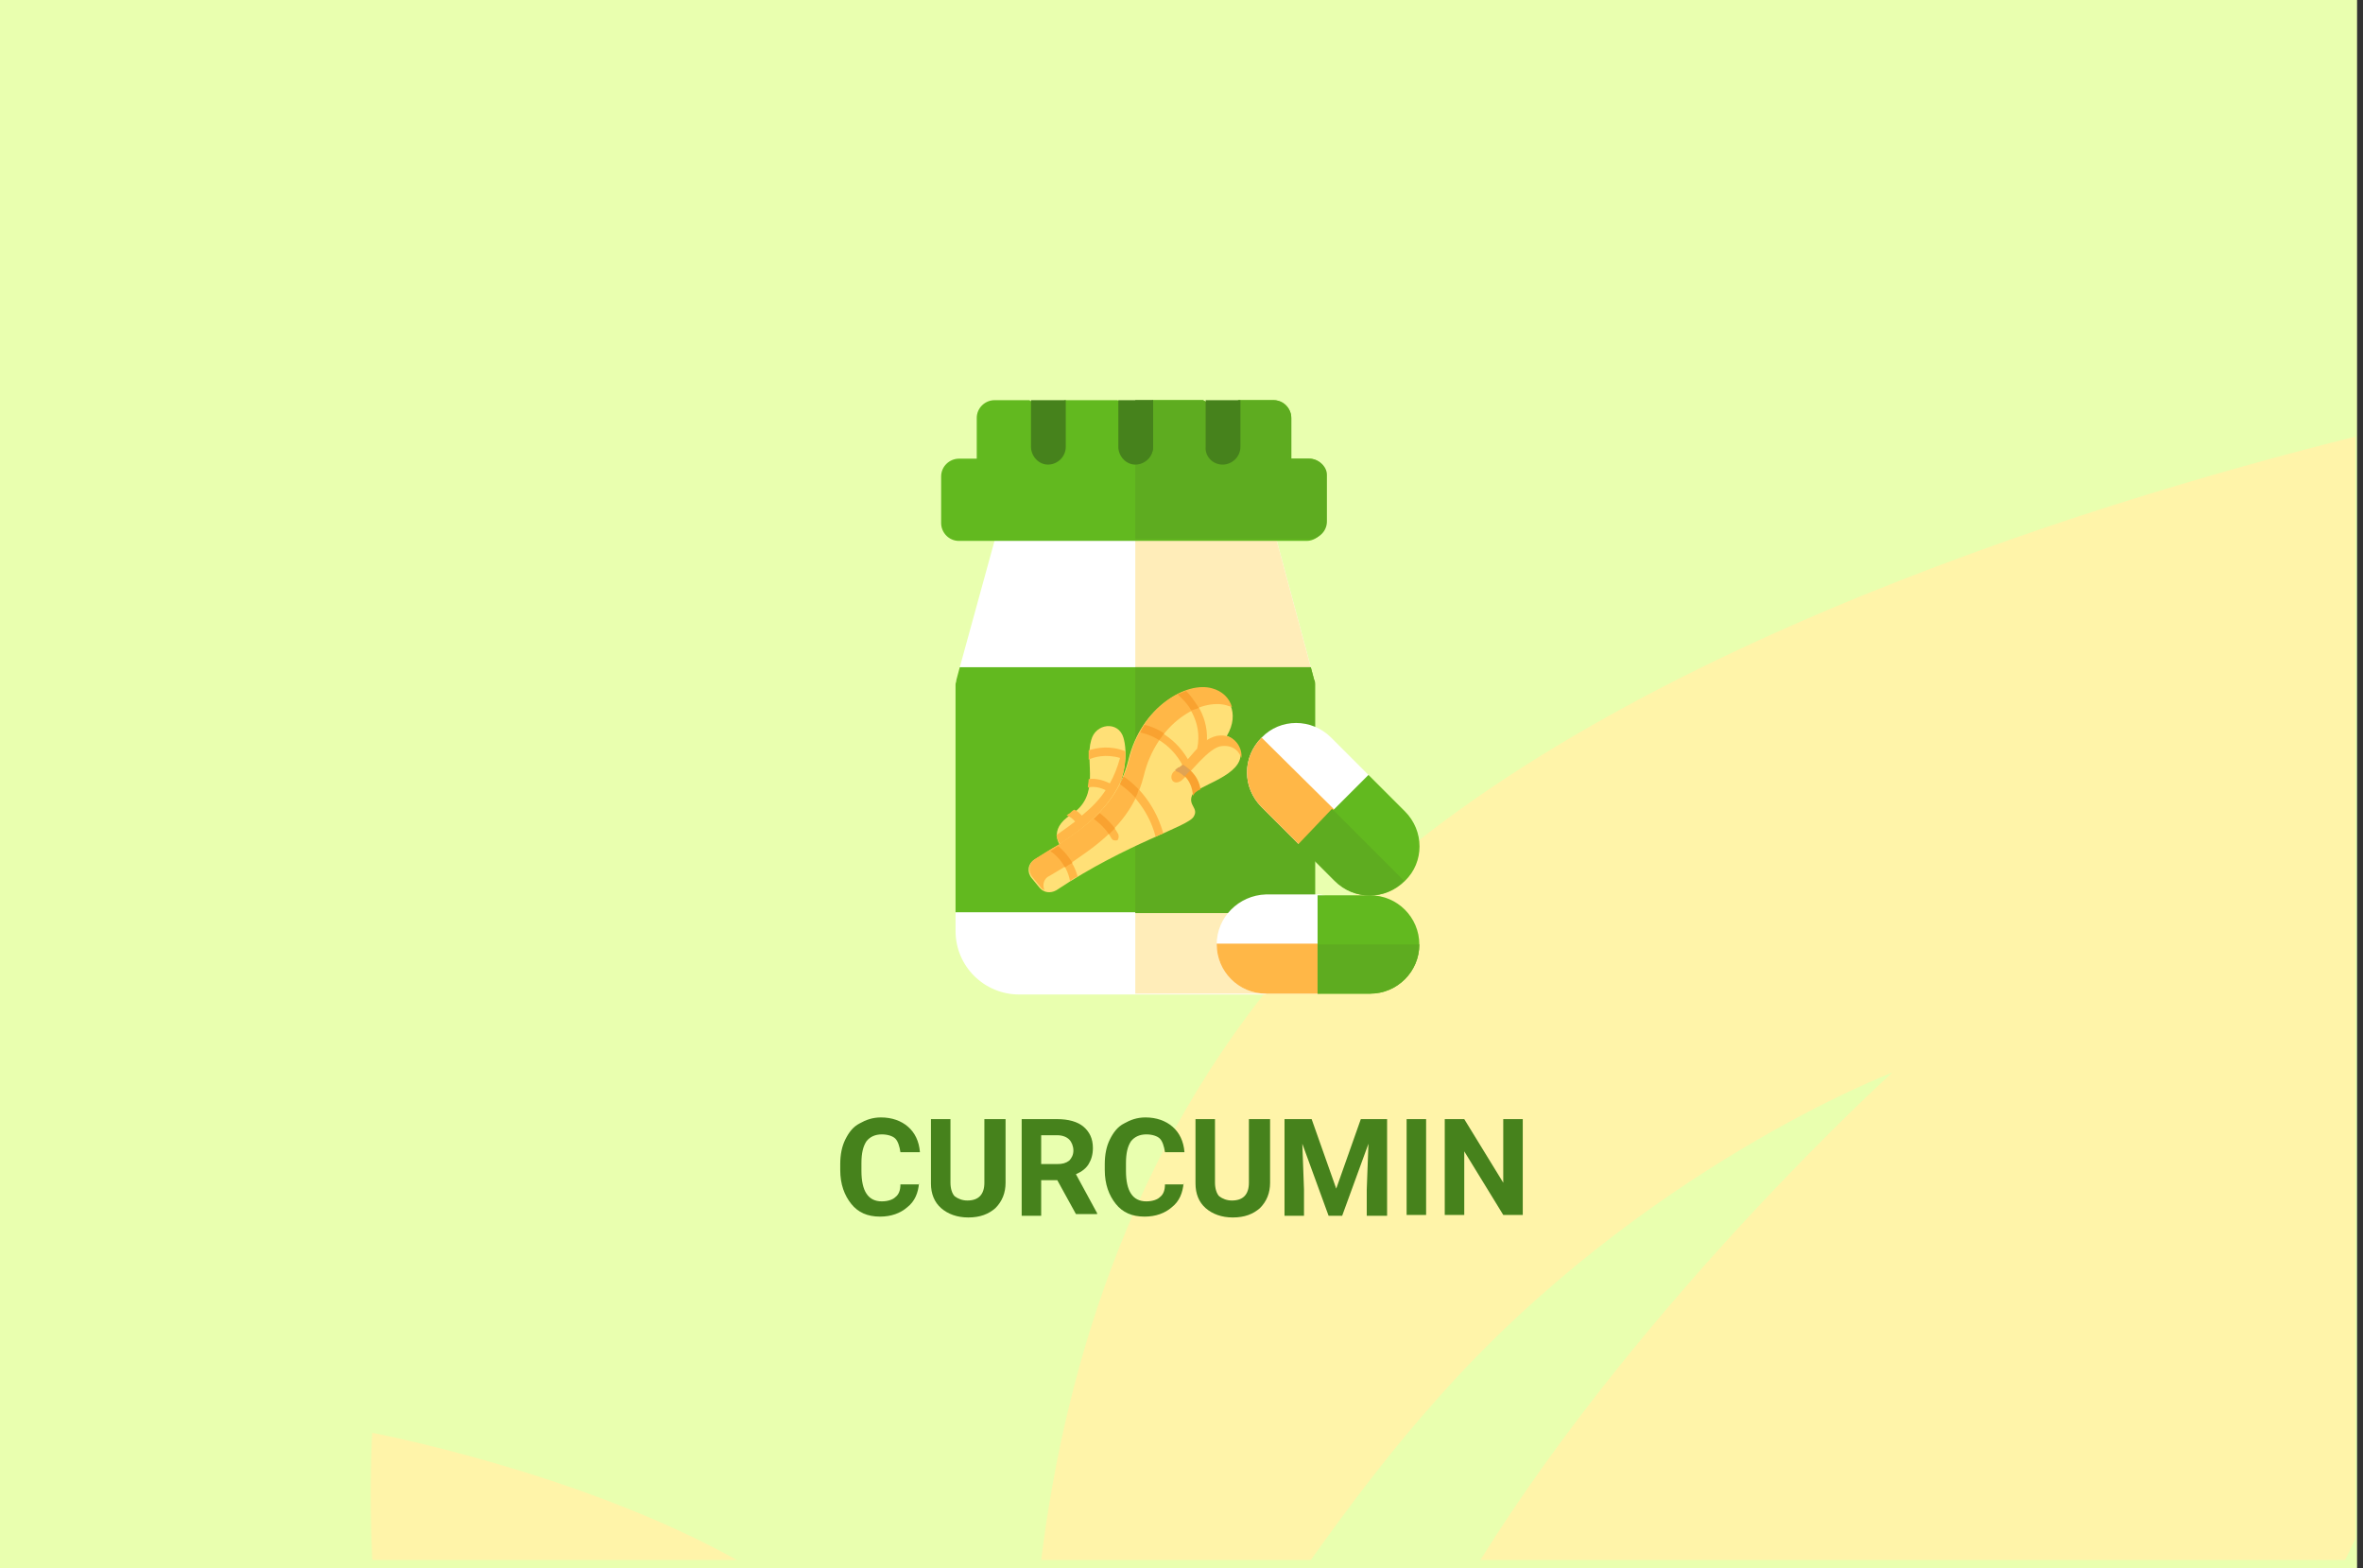 <?xml version="1.0" encoding="utf-8"?>
<!-- Generator: Adobe Illustrator 16.0.4, SVG Export Plug-In . SVG Version: 6.00 Build 0)  -->
<!DOCTYPE svg PUBLIC "-//W3C//DTD SVG 1.1//EN" "http://www.w3.org/Graphics/SVG/1.1/DTD/svg11.dtd">
<svg version="1.1" id="Слой_1" xmlns="http://www.w3.org/2000/svg" xmlns:xlink="http://www.w3.org/1999/xlink" x="0px" y="0px"
	 width="278.7px" height="185px" viewBox="0 0 278.7 185" enable-background="new 0 0 278.7 185" xml:space="preserve">
<rect x="0" y="0" width="278.7" height="185" fill="#333333" stroke="none"/>
<g id="Rectangle_756_1_" enable-background="new    ">
	<g id="Rectangle_756">
		<g>
			<rect fill="#E9FFAF" width="278" height="185"/>
		</g>
	</g>
</g>
<g id="Rectangle_757_copy_1_" enable-background="new    ">
	<g id="Rectangle_757_copy">
		<g>
			<path fill="#FFF4A9" d="M43.9,184h43c-18.6-10.4-43-15-43-15S43.5,175.2,43.9,184z M154.299,111.1
				C134,133.3,125.7,160.6,122.8,184h31.8c4.699-6.6,9.699-13.2,15-19.1c24-27.101,53.6-38.4,53.6-38.4S194,152.9,174.6,184h102
				c0.4-0.8,0.8-1.7,1.199-2.5v-130C246.1,59.4,184.1,78.5,154.299,111.1z"/>
		</g>
	</g>
</g>
<g>
	<path fill="#46821C" d="M108.4,139.5c-0.1,1.2-0.5,2.2-1.4,2.9c-0.8,0.699-1.9,1.1-3.2,1.1c-1.5,0-2.6-0.5-3.4-1.5
		c-0.8-1-1.3-2.3-1.3-4v-0.7c0-1.1,0.2-2.1,0.6-2.899c0.4-0.801,0.9-1.5,1.7-1.9c0.7-0.4,1.5-0.7,2.5-0.7c1.3,0,2.4,0.4,3.2,1.101
		c0.8,0.699,1.3,1.699,1.4,3h-2.3c-0.1-0.7-0.3-1.301-0.6-1.601c-0.3-0.3-0.9-0.5-1.6-0.5c-0.8,0-1.4,0.3-1.8,0.8
		c-0.4,0.601-0.6,1.4-0.6,2.601v0.899c0,1.2,0.2,2.101,0.6,2.7c0.4,0.601,1,0.9,1.8,0.9c0.7,0,1.3-0.2,1.6-0.5
		c0.4-0.3,0.6-0.8,0.6-1.5h2.2V139.5z"/>
	<path fill="#46821C" d="M118.6,132v7.5c0,1.2-0.4,2.2-1.2,3c-0.8,0.7-1.8,1.1-3.2,1.1c-1.3,0-2.4-0.399-3.2-1.1s-1.2-1.7-1.2-2.9
		V132h2.3v7.5c0,0.7,0.2,1.3,0.5,1.6c0.4,0.301,0.9,0.5,1.5,0.5c1.3,0,2-0.699,2-2.1V132H118.6z"/>
	<path fill="#46821C" d="M124.7,139.2h-1.9v4.2h-2.3V132h4.2c1.3,0,2.4,0.3,3.1,0.9c0.7,0.6,1.1,1.399,1.1,2.5
		c0,0.8-0.2,1.399-0.5,1.899c-0.3,0.5-0.8,0.9-1.5,1.2l2.5,4.6v0.101h-2.5L124.7,139.2z M122.8,137.3h1.9c0.6,0,1-0.1,1.4-0.399
		c0.3-0.301,0.5-0.7,0.5-1.2s-0.2-1-0.5-1.3c-0.3-0.301-0.8-0.5-1.4-0.5h-1.9V137.3z"/>
	<path fill="#46821C" d="M139.6,139.5c-0.1,1.2-0.5,2.2-1.4,2.9c-0.8,0.699-1.9,1.1-3.2,1.1c-1.5,0-2.6-0.5-3.4-1.5
		c-0.8-1-1.3-2.3-1.3-4v-0.7c0-1.1,0.2-2.1,0.6-2.899c0.4-0.801,0.9-1.5,1.7-1.9c0.7-0.4,1.5-0.7,2.5-0.7c1.3,0,2.4,0.4,3.2,1.101
		c0.8,0.699,1.3,1.699,1.4,3h-2.3c-0.1-0.7-0.3-1.301-0.6-1.601c-0.3-0.3-0.9-0.5-1.6-0.5c-0.8,0-1.4,0.3-1.8,0.8
		c-0.4,0.601-0.6,1.4-0.6,2.601v0.899c0,1.2,0.2,2.101,0.6,2.7c0.4,0.601,1,0.9,1.8,0.9c0.7,0,1.3-0.2,1.6-0.5
		c0.4-0.3,0.6-0.8,0.6-1.5h2.2V139.5z"/>
	<path fill="#46821C" d="M149.799,132v7.5c0,1.2-0.399,2.2-1.199,3c-0.801,0.7-1.801,1.1-3.2,1.1c-1.3,0-2.399-0.399-3.2-1.1
		c-0.8-0.7-1.199-1.7-1.199-2.9V132h2.299v7.5c0,0.7,0.201,1.3,0.5,1.6c0.4,0.301,0.9,0.5,1.5,0.5c1.301,0,2-0.699,2-2.1V132
		H149.799z"/>
	<path fill="#46821C" d="M154.7,132l2.9,8.2l2.9-8.2h3.1v11.4h-2.4V140.3l0.2-5.399l-3.101,8.5h-1.6l-3.1-8.5l0.199,5.399v3.101
		H151.5V132H154.7z"/>
	<path fill="#46821C" d="M168.2,143.3h-2.3V132h2.3V143.3z"/>
	<path fill="#46821C" d="M179.6,143.3h-2.301l-4.6-7.5v7.5h-2.3V132h2.3l4.6,7.5V132h2.301V143.3z"/>
</g>
<g>
	<g>
		<g>
			<path fill="#FFFFFF" d="M148.799,93.2l5.801-14.5L150,61.6H117.9l-4.7,17.1l4.4,14.5l-4.9,14.5v2.1c0,4.2,3.4,7.5,7.5,7.5h29.099
				l5.801-9.6L148.799,93.2z"/>
			<path fill="#FFEDB9" d="M155.1,107.7l-6.301-14.5l5.801-14.5L150,61.6H133.9v55.6h15.399L155.1,107.7z"/>
			<path fill="#62B91F" d="M155,80.2l-0.4-1.5h-41.4l-0.4,1.5c0,0.2-0.1,0.4-0.1,0.5V107.6h42.4V80.7
				C155.1,80.6,155.1,80.4,155,80.2z"/>
			<path fill="#5EAC20" d="M155.1,107.7v-27c0-0.2,0-0.4-0.1-0.5l-0.4-1.5h-20.7v29H155.1z"/>
		</g>
		<g>
			<path fill="#62B91F" d="M154.4,54.1h-2.101v-4.8c0-1.1-0.899-2.1-2.1-2.1h-4.1l-2.1,1.2l-2.101-1.2H136l-2.1,1.2l-2.1-1.2h-6.2
				l-2.1,1.2l-2.1-1.2h-4.1c-1.1,0-2.1,0.9-2.1,2.1v4.8h-2.1c-1.1,0-2.1,0.9-2.1,2.1v5.5c0,1.1,0.9,2.1,2.1,2.1h41
				c1.1,0,2.1-0.9,2.1-2.1v-5.5C156.5,55,155.5,54.1,154.4,54.1z"/>
			<g>
				<path fill="#5EAC20" d="M154.4,54.1h-2.101v-4.8c0-1.1-0.899-2.1-2.1-2.1h-4.1l-2.1,1.2l-2.101-1.2H136l-2.1,1.2v15.2h20.5
					c1.101,0,2.101-0.9,2.101-2.1V56C156.5,55,155.5,54.1,154.4,54.1z"/>
			</g>
			<path fill="#46821C" d="M144.2,54.8c1.1,0,2.1-0.9,2.1-2.1v-5.5h-4.1v5.5C142.1,53.8,143,54.8,144.2,54.8z"/>
			<g>
				<path fill="#46821C" d="M133.9,54.8c1.1,0,2.1-0.9,2.1-2.1v-5.5h-4.1v5.5C131.9,53.8,132.8,54.8,133.9,54.8z"/>
				<path fill="#46821C" d="M123.6,54.8c1.1,0,2.1-0.9,2.1-2.1v-5.5h-4.1v5.5C121.6,53.8,122.5,54.8,123.6,54.8z"/>
			</g>
		</g>
		<path fill="#FFE077" d="M130.8,94.8c2.1-2.9,2.2-6.1,1.7-7.8c-0.6-2-3.3-1.7-3.8,0.3c-0.8,2.6,1.2,6.5-2.4,8.8
			c-2.8,1.801-1.2,3.7-1.2,3.7l3.8-1.6L130.8,94.8z"/>
		<path fill="#FFB747" d="M130.8,94.8c1.2-1.7,1.8-3.5,1.9-5.1l0,0c0-0.4,0.1-0.7,0-1.1c-1.8-0.7-3.3-0.4-4.3-0.1c0,0.4,0,0.7,0,1.1
			c0.6-0.3,2-0.7,3.7-0.2c-0.3,1.1-0.7,2.1-1.2,3c-1-0.5-1.9-0.6-2.5-0.5c0,0.4-0.1,0.7-0.1,1c0.3-0.1,1.1-0.2,2.1,0.3
			c-0.7,1.1-1.7,2.1-2.8,3c-0.3-0.3-0.6-0.601-0.9-0.7c-0.2,0.1-0.4,0.3-0.5,0.4c-0.2,0.1-0.3,0.199-0.4,0.3c0.1,0,0.6,0.2,1,0.7
			c-0.3,0.199-0.5,0.399-0.8,0.6l-1.4,1c0.1,0.7,0.5,1.1,0.5,1.1l3.8-1.6L130.8,94.8z"/>
		<path fill="#FFE077" d="M140.799,96.3c0.601-1-0.699-1.3-0.199-2.5c0.5-1.1,5.3-2.1,5.699-4.5c0.101-0.7-0.399-2.1-1.6-2.5
			c1.6-2.7,0.2-5-1.8-5.5c-3-0.9-8.3,2.1-9.8,8.3c-1,4.1-3.6,6.8-6.6,8.9l-1.7,1.2c-0.9,0.5-2,1.2-2.8,1.7s-0.9,1.5-0.3,2.199
			l0.9,1.101c0.5,0.6,1.3,0.7,2,0.3C133,99.4,140.2,97.5,140.799,96.3z"/>
		<g>
			<path fill="#FFB747" d="M123.8,103.3c0.8-0.5,1.9-1.1,2.8-1.7l1.7-1.199c2.9-2.101,5.6-4.801,6.6-8.9c1.5-6.2,6.7-9.2,9.8-8.3
				c0.2,0.1,0.4,0.1,0.6,0.2C145,82.3,144.1,81.5,143,81.2c-3-0.9-8.3,2.1-9.8,8.3c-1,4.1-3.6,6.8-6.6,8.9l-1.7,1.199
				c-0.9,0.5-2,1.2-2.8,1.7c-0.8,0.5-0.9,1.5-0.3,2.2l0.9,1.1c0.1,0.2,0.3,0.301,0.5,0.4C122.9,104.4,123.1,103.6,123.8,103.3z"/>
			<path fill="#FFB747" d="M146.4,89.4c0.2-1-0.7-3-2.899-2.6c-2.201,0.5-3.101,3-4.9,4.1c-0.4,0.2-0.6,0.8-0.3,1.2
				c0.2,0.2,0.5,0.3,1,0c1-0.8,3.3-4,4.8-4.1C146,87.8,146.4,89.4,146.4,89.4z"/>
			<path fill="#FFB747" d="M136.3,98.7c0.3-0.2,0.6-0.3,0.9-0.4c-1.1-4-3.8-6.2-4.7-6.7c-0.1,0.3-0.3,0.6-0.4,0.9
				C133,93.1,135.4,95.2,136.3,98.7z"/>
		</g>
		<path fill="#F9A230" d="M134.3,93.1c-0.8-0.8-1.4-1.3-1.8-1.5c-0.1,0.3-0.3,0.6-0.4,0.9c0.4,0.3,1.1,0.8,1.8,1.6
			C134.1,93.8,134.2,93.5,134.3,93.1z"/>
		<path fill="#FFB747" d="M140.4,90.1c-1.6-3.2-4.3-4.2-5.4-4.6c-0.2,0.3-0.4,0.6-0.5,0.9c0.8,0.2,3.5,0.9,5.1,4.1
			c0.1,0.2,0.4,0.3,0.699,0.2C140.5,90.6,140.5,90.3,140.4,90.1z"/>
		<path fill="#F9A230" d="M137.3,86.5c-0.9-0.6-1.8-0.9-2.3-1c-0.2,0.3-0.4,0.6-0.5,0.9c0.4,0.1,1.3,0.3,2.2,0.9
			C136.9,87.1,137.1,86.8,137.3,86.5z"/>
		<path fill="#FFB747" d="M139.9,81.5c-0.3,0.1-0.7,0.3-1,0.4c0.9,0.8,3,3.1,2.3,6.4l1,0.2C142.9,85.1,141.1,82.7,139.9,81.5z"/>
		<path fill="#F9A230" d="M141.4,83.5c-0.5-0.8-1-1.5-1.5-2c-0.3,0.1-0.7,0.3-1,0.4c0.4,0.4,1.101,1,1.601,1.9
			C140.799,83.7,141.1,83.6,141.4,83.5z"/>
		<path fill="#F9A230" d="M141.6,93.1c-0.301-1.8-1.6-2.6-2.1-2.899c-0.3,0.2-0.5,0.5-0.8,0.6c0.1,0.1,0.1,0.2,0.2,0.2
			s1.7,0.7,1.8,2.9l0,0C140.799,93.6,141.1,93.3,141.6,93.1z"/>
		<path fill="#E0A353" d="M139.7,91.6c0.2-0.2,0.4-0.5,0.7-0.7c-0.399-0.4-0.7-0.6-0.9-0.7l0,0c-0.1,0.1-0.2,0.2-0.4,0.3
			c0,0,0,0-0.1,0c-0.1,0.1-0.3,0.2-0.4,0.3c0.1,0.1,0.1,0.2,0.2,0.2C138.9,91,139.3,91.2,139.7,91.6z"/>
		<path fill="#FFB747" d="M131.9,98.4c-0.7-1.301-1.7-2.101-2.2-2.5c-0.2,0.199-0.5,0.5-0.7,0.699c0.4,0.301,1.4,1,2.1,2.301
			c0.1,0.199,0.4,0.3,0.7,0.199C131.9,99,132,98.7,131.9,98.4z"/>
		<path fill="#F9A230" d="M129.7,95.9c-0.2,0.199-0.5,0.5-0.7,0.699c0.3,0.2,1.1,0.801,1.8,1.801c0.2-0.2,0.5-0.5,0.7-0.7
			C130.8,96.8,130.1,96.2,129.7,95.9z"/>
		<path fill="#FFB747" d="M126.2,103.9c0.3-0.2,0.6-0.4,0.9-0.5c-0.5-1.9-1.7-3-2.4-3.601c-0.3,0.2-0.6,0.4-0.9,0.601
			C124.3,100.6,125.8,101.8,126.2,103.9z"/>
		<path fill="#F9A230" d="M124.8,99.8c-0.3,0.2-0.6,0.4-0.9,0.601c0.3,0.199,1.1,0.8,1.7,1.899c0.3-0.2,0.6-0.399,0.9-0.5
			C125.9,100.8,125.2,100.1,124.8,99.8z"/>
	</g>
	<g>
		<g>
			<path fill="#46821C" d="M136,52.7v-5.5h-2.1v7.5C135,54.8,136,53.8,136,52.7z"/>
		</g>
	</g>
	<g>
		<path fill="#FFFFFF" d="M143.5,111.4c0,3.199,2.6,5.8,5.799,5.8h6.201c1.1,0,2.1-0.9,2.1-2.101v-7.5c0-1.1-0.9-2.1-2.1-2.1h-6.201
			C146.1,105.6,143.5,108.2,143.5,111.4z"/>
		<g>
			<path fill="#FFB747" d="M143.5,111.4c0,3.199,2.6,5.8,5.799,5.8h6.201c1.1,0,2.1-0.9,2.1-2.101v-3.8h-14.1V111.4z"/>
		</g>
		<path fill="#62B91F" d="M161.6,105.6h-6.2V117.2h6.2c3.199,0,5.8-2.601,5.8-5.8C167.4,108.2,164.799,105.6,161.6,105.6z"/>
		<g>
			<g>
				<path fill="#5EAC20" d="M155.4,117.2h6.2c3.199,0,5.8-2.601,5.8-5.8h-12V117.2z"/>
			</g>
		</g>
	</g>
	<g>
		<path fill="#FFFFFF" d="M148.799,87c-2.299,2.3-2.299,5.9,0,8.2l4.301,4.3c0.8,0.8,2.1,0.8,2.9,0l5.299-5.3
			c0.801-0.8,0.801-2.1,0-2.9L157,87C154.7,84.7,151,84.7,148.799,87z"/>
		<g>
			<path fill="#FFB747" d="M148.799,87c-2.299,2.3-2.299,5.9,0,8.2l4.301,4.3c0.8,0.8,2.1,0.8,2.9,0l2.699-2.7L148.799,87z"/>
		</g>
		<path fill="#62B91F" d="M165.7,95.7l-4.3-4.3l-8.2,8.2l4.301,4.301c2.299,2.3,5.899,2.3,8.199,0C168,101.7,168,98,165.7,95.7z"/>
		<g>
			<g>
				<path fill="#5EAC20" d="M153.1,99.6l4.3,4.301c2.3,2.3,5.899,2.3,8.2,0l-8.5-8.5L153.1,99.6z"/>
			</g>
		</g>
	</g>
</g>
</svg>
